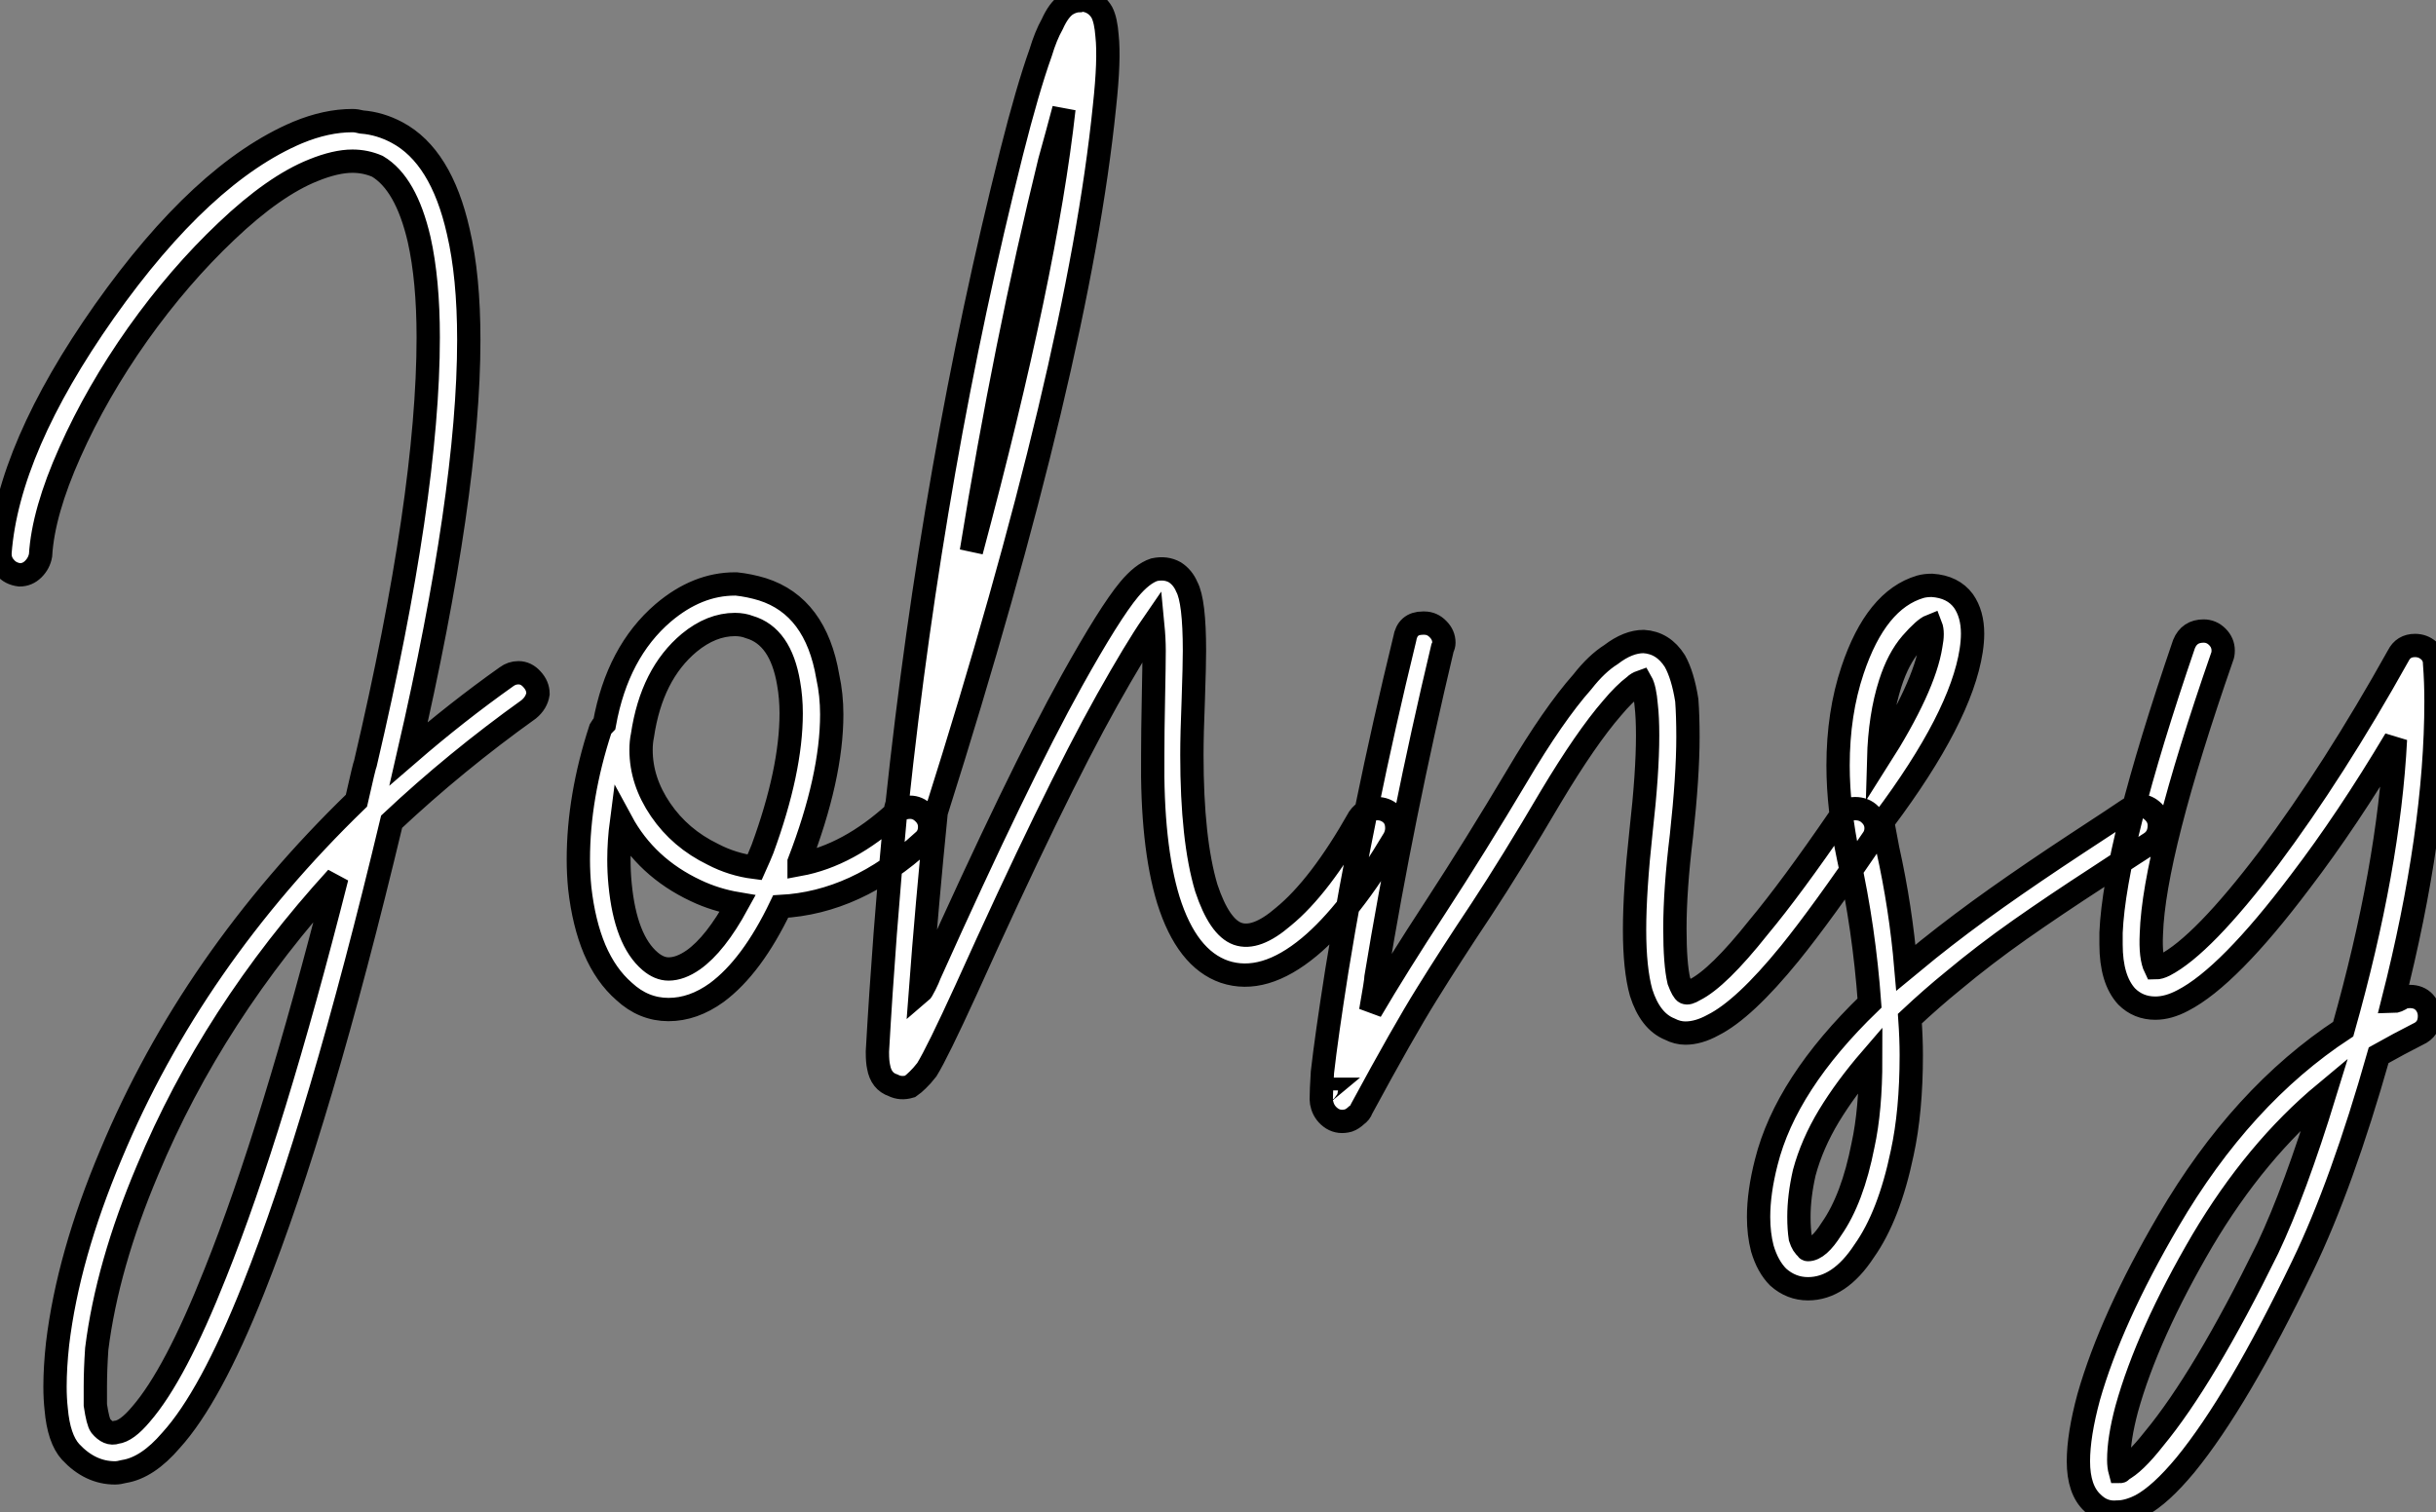 <?xml version="1.0" standalone="no"?>
<svg xmlns="http://www.w3.org/2000/svg" viewBox="0.5 -37.155 104.5 64.882"><rect x="0.5" y="-37.155" width="104.5" height="64.882" fill="#808080" stroke="none"/><path d="M16.02-31.92L16.02-31.92Q16.80-31.86 17.53-31.47L17.53-31.47Q19.43-30.46 20.16-27.22L20.16-27.22Q20.61-25.31 20.61-22.57L20.61-22.57Q20.61-16.02 18.03-4.82L18.03-4.82Q20.10-6.61 22.23-8.12L22.23-8.12Q22.46-8.29 22.74-8.29L22.74-8.29Q23.07-8.29 23.32-8.01Q23.58-7.73 23.58-7.39L23.58-7.39Q23.52-7 23.18-6.72L23.18-6.72Q20.05-4.48 17.30-1.90L17.30-1.90Q14.22 10.98 11.37 18.14L11.37 18.14Q9.52 22.79 7.84 24.64L7.84 24.64Q6.83 25.82 5.82 25.98L5.82 25.98Q5.60 26.04 5.43 26.04L5.43 26.04Q4.37 26.04 3.53 25.14L3.53 25.14Q3.02 24.58 2.91 23.30L2.91 23.30Q2.86 22.85 2.86 22.34L2.86 22.34Q2.86 21.50 2.97 20.50L2.97 20.50Q3.42 16.74 5.26 12.38L5.26 12.38Q8.74 4.03 15.79-2.80L15.79-2.80Q16.13-4.31 16.18-4.42L16.18-4.42Q18.87-15.90 18.87-22.68L18.87-22.68Q18.87-25.14 18.48-26.88L18.48-26.88Q17.92-29.29 16.69-30.02L16.69-30.02Q16.18-30.24 15.62-30.24L15.62-30.24Q14.90-30.24 13.94-29.85L13.94-29.85Q12.26-29.18 10.22-27.24Q8.18-25.31 6.41-22.82Q4.65-20.33 3.50-17.75Q2.35-15.18 2.24-13.33L2.24-13.33Q2.18-12.99 1.93-12.74Q1.68-12.49 1.34-12.49L1.34-12.49Q0.95-12.54 0.73-12.80Q0.50-13.05 0.50-13.38L0.50-13.38L0.50-13.44Q0.84-17.92 4.98-23.80L4.98-23.80Q9.18-29.74 13.27-31.47L13.27-31.47Q14.50-31.98 15.62-31.98L15.62-31.98Q15.79-31.98 16.02-31.92ZM14.95 0.50L14.95 0.50Q9.63 6.33 6.83 13.05L6.83 13.05Q5.10 17.14 4.65 20.72L4.65 20.72Q4.59 21.62 4.59 22.34L4.59 22.34Q4.59 22.79 4.59 23.13L4.59 23.13Q4.70 23.86 4.82 24.02L4.82 24.02Q5.15 24.42 5.49 24.30L5.49 24.30Q5.94 24.25 6.55 23.52L6.55 23.52Q8.01 21.84 9.74 17.47L9.74 17.47Q12.21 11.31 14.95 0.50ZM32.09-12.10L32.09-12.10Q32.65-12.04 33.21-11.87L33.21-11.87Q35.50-11.14 36.01-8.12L36.01-8.12Q36.18-7.34 36.18-6.50L36.18-6.50Q36.18-3.81 34.78-0.17L34.78-0.17Q34.78-0.11 34.78-0.08Q34.78-0.06 34.78-0.06L34.78-0.06Q36.90-0.45 38.92-2.30L38.92-2.30Q39.20-2.52 39.54-2.52L39.54-2.52Q39.87-2.52 40.12-2.27Q40.38-2.02 40.38-1.68L40.38-1.68Q40.38-1.29 40.10-1.06L40.10-1.06Q37.24 1.57 33.99 1.74L33.99 1.74Q32.76 4.31 31.25 5.43L31.25 5.43Q30.24 6.16 29.18 6.16L29.18 6.16Q28.11 6.16 27.27 5.38L27.27 5.38Q26.49 4.70 26.01 3.58Q25.54 2.46 25.37 0.95L25.37 0.95Q25.31 0.34 25.31-0.28L25.31-0.28Q25.31-2.97 26.26-5.88L26.26-5.88Q26.32-5.99 26.43-6.10L26.43-6.10Q26.99-9.18 28.95-10.86L28.95-10.86Q30.41-12.10 32.03-12.10L32.03-12.10Q32.09-12.10 32.09-12.10ZM32.03-10.36L32.03-10.36Q31.02-10.36 30.07-9.58L30.07-9.58Q28.45-8.23 28.06-5.60L28.06-5.60Q28-5.32 28-4.98L28-4.98Q28-3.64 28.84-2.41Q29.68-1.18 31.08-0.50L31.08-0.50Q31.92-0.06 32.87 0.06L32.87 0.06Q33.10-0.45 33.21-0.73L33.21-0.73Q34.44-4.09 34.44-6.55L34.44-6.55Q34.44-7.22 34.33-7.84L34.33-7.84Q33.99-9.86 32.65-10.25L32.65-10.25Q32.37-10.36 32.03-10.36ZM27.16-1.90L27.16-1.90Q27.05-1.06 27.05-0.28L27.05-0.28Q27.05 0.28 27.10 0.78L27.10 0.78Q27.33 3.19 28.39 4.09L28.39 4.09Q28.78 4.42 29.18 4.42L29.18 4.42Q29.68 4.42 30.24 4.03L30.24 4.03Q31.19 3.36 32.14 1.62L32.14 1.62Q31.19 1.46 30.35 1.06L30.35 1.06Q28.22 0.06 27.16-1.90ZM46.82-37.13L46.82-37.13Q46.98-37.18 47.10-37.13L47.10-37.13Q47.54-37.02 47.77-36.62L47.77-36.62Q47.94-36.29 47.99-35.62L47.99-35.62Q48.10-34.61 47.88-32.59L47.88-32.59Q46.76-21.56 40.66-2.30L40.66-2.30Q40.26 1.68 39.98 5.43L39.98 5.43Q40.04 5.38 40.18 5.10Q40.32 4.82 40.38 4.65L40.38 4.65Q44.18-3.81 46.48-7.95L46.48-7.95Q48.10-10.86 48.94-11.87L48.94-11.87Q49.50-12.54 50.01-12.71L50.01-12.71Q50.51-12.82 50.90-12.60L50.90-12.60Q51.24-12.38 51.41-11.98L51.41-11.98Q51.74-11.37 51.74-9.24L51.74-9.24Q51.74-8.62 51.69-7.14Q51.63-5.66 51.63-4.76L51.63-4.76Q51.63-1.12 52.25 0.95L52.25 0.95Q52.81 2.63 53.59 2.91L53.59 2.91Q54.38 3.19 55.55 2.18L55.55 2.18Q57.12 0.90 58.80-2.07L58.80-2.07Q59.08-2.46 59.58-2.46L59.58-2.46Q59.92-2.46 60.17-2.24Q60.42-2.02 60.42-1.62L60.42-1.62Q60.42-1.40 60.31-1.18L60.31-1.18Q58.41 2.02 56.67 3.47L56.67 3.47Q54.71 5.10 53.03 4.54L53.03 4.54Q51.41 3.98 50.62 1.46L50.62 1.46Q49.90-0.90 49.95-4.76L49.95-4.76Q49.95-5.71 49.98-7.20Q50.01-8.68 50.01-9.24L50.01-9.24Q50.01-9.74 49.95-10.36L49.95-10.36Q49.22-9.30 47.99-7.11L47.99-7.11Q45.70-3.02 41.94 5.32L41.94 5.32Q40.71 8.01 40.26 8.74L40.26 8.74Q40.04 9.02 39.87 9.18Q39.70 9.35 39.54 9.46L39.54 9.46Q39.14 9.58 38.81 9.41L38.81 9.41Q38.30 9.24 38.19 8.62L38.19 8.62Q38.14 8.40 38.14 8.01L38.14 8.01Q38.14 7.95 38.14 7.95L38.14 7.95Q38.42 2.97 38.92-2.30L38.92-2.30Q38.92-2.35 38.92-2.35L38.92-2.35Q38.92-2.52 38.98-2.63L38.98-2.63Q40.54-17.30 43.90-30.63L43.90-30.63Q44.58-33.32 45.14-34.89L45.14-34.89Q45.36-35.62 45.64-36.12L45.64-36.12Q45.92-36.74 46.26-36.96L46.26-36.96Q46.54-37.13 46.82-37.13ZM46.14-32.48L46.14-32.48Q45.86-31.42 45.53-30.24L45.53-30.24Q43.62-22.46 42.17-13.50L42.17-13.50Q45.36-25.42 46.14-32.48ZM61.54-10.42L61.60-10.42Q61.94-10.42 62.19-10.16Q62.44-9.91 62.44-9.58L62.44-9.58Q62.44-9.46 62.38-9.35L62.38-9.35Q60.65-2.07 59.53 4.76L59.53 4.76Q59.53 4.93 59.30 6.22L59.30 6.22Q60.42 4.31 62.10 1.74Q63.78-0.84 65.58-3.86L65.58-3.86Q67.14-6.50 68.38-7.90L68.38-7.90Q68.99-8.68 69.61-9.07L69.61-9.07Q70.34-9.63 71.01-9.63L71.01-9.63Q71.85-9.58 72.35-8.79L72.35-8.79Q72.69-8.18 72.86-7.11L72.86-7.11Q72.91-6.44 72.91-5.54L72.91-5.54Q72.91-3.86 72.63-1.29L72.63-1.29Q72.35 1.01 72.35 2.69L72.35 2.69Q72.35 4.20 72.52 4.93L72.52 4.93Q72.69 5.38 72.80 5.43L72.80 5.43Q72.91 5.49 73.19 5.32L73.19 5.32Q74.20 4.82 75.94 2.63L75.94 2.63Q77.34 0.95 79.41-2.07L79.41-2.07Q79.63-2.46 80.08-2.46L80.08-2.46Q80.47-2.46 80.72-2.21Q80.98-1.96 80.98-1.62L80.98-1.62Q80.98-1.34 80.81-1.12L80.81-1.12Q78.68 2.02 77.28 3.75L77.28 3.75Q75.32 6.16 73.98 6.83L73.98 6.83Q73.36 7.17 72.80 7.17L72.80 7.17Q72.46 7.17 72.13 7L72.13 7Q71.29 6.66 70.90 5.43L70.90 5.43Q70.62 4.42 70.62 2.74L70.62 2.74Q70.62 1.06 70.90-1.51L70.90-1.51Q71.18-3.98 71.18-5.60L71.18-5.60Q71.18-6.38 71.12-6.89L71.12-6.89Q71.06-7.62 70.90-7.90L70.90-7.90Q70.73-7.84 70.62-7.73L70.62-7.73Q70.17-7.39 69.66-6.78L69.66-6.78Q68.54-5.49 67.03-2.97L67.03-2.97Q65.35-0.11 64.04 1.88Q62.72 3.86 61.71 5.49Q60.70 7.11 58.91 10.42L58.91 10.42Q58.86 10.58 58.69 10.70L58.69 10.70Q58.52 10.86 58.35 10.92L58.35 10.92Q57.96 11.03 57.65 10.84Q57.34 10.64 57.23 10.30L57.23 10.30Q57.18 10.14 57.18 10.02L57.18 10.02Q57.18 9.63 57.23 8.85L57.23 8.85Q57.40 7.34 57.85 4.48L57.85 4.48Q58.97-2.41 60.76-9.74L60.76-9.74Q60.87-10.42 61.54-10.42L61.54-10.42ZM57.46 9.58L57.46 9.58Q57.40 9.58 57.40 9.63L57.40 9.63Q57.46 9.58 57.46 9.58ZM83.38-12.04L83.38-12.04Q84.28-11.98 84.73-11.37L84.73-11.37Q85.12-10.81 85.12-9.97L85.12-9.97Q85.12-9.63 85.06-9.24L85.06-9.24Q84.62-6.38 81.31-1.96L81.31-1.96Q81.31-1.90 81.26-1.90L81.26-1.90Q81.37-1.29 81.48-0.73L81.48-0.73Q82.04 1.79 82.26 4.37L82.26 4.37Q82.88 3.86 83.22 3.58L83.22 3.58Q84.62 2.46 86.16 1.37Q87.70 0.28 89.57-0.95Q91.45-2.18 91.78-2.41L91.78-2.41Q92.01-2.58 92.29-2.58L92.29-2.58Q92.62-2.58 92.88-2.32Q93.13-2.07 93.13-1.74L93.13-1.74Q93.13-1.23 92.74-0.98Q92.34-0.73 90.50 0.48Q88.65 1.68 87.14 2.74Q85.62 3.81 84.28 4.93L84.28 4.93Q83.38 5.66 82.43 6.55L82.43 6.55Q82.49 7.39 82.49 8.12L82.49 8.12Q82.49 10.53 82.10 12.32L82.10 12.32Q81.54 15.01 80.47 16.52L80.47 16.52Q79.41 18.14 78.06 18.14L78.06 18.14Q77.34 18.14 76.78 17.64L76.78 17.64Q76.33 17.19 76.10 16.41L76.10 16.41Q75.94 15.79 75.94 15.06L75.94 15.06Q75.94 14 76.27 12.71L76.27 12.71Q77.11 9.35 80.70 5.88L80.70 5.88Q80.47 2.69 79.80-0.34L79.80-0.34Q79.35-2.46 79.35-4.31L79.35-4.31Q79.35-6.55 79.97-8.40L79.97-8.40Q80.98-11.42 82.88-11.98L82.88-11.98Q83.10-12.04 83.38-12.04ZM83.33-10.30L83.33-10.30Q83.05-10.19 82.49-9.55Q81.93-8.90 81.59-7.84L81.59-7.84Q81.14-6.44 81.09-4.59L81.09-4.59Q83.05-7.67 83.33-9.46L83.33-9.46Q83.44-10.02 83.33-10.30ZM80.75 8.29L80.75 8.29Q79.69 9.52 78.96 10.72Q78.23 11.93 77.90 13.16L77.90 13.16Q77.67 14.17 77.67 15.06L77.67 15.06Q77.67 15.57 77.73 15.96L77.73 15.96Q77.84 16.30 78.01 16.41L78.01 16.41Q78.01 16.46 78.06 16.46L78.06 16.46Q78.51 16.46 79.07 15.57L79.07 15.57Q79.97 14.28 80.42 11.98L80.42 11.98Q80.75 10.47 80.75 8.29ZM95.03-10.08L95.03-10.08Q95.37-10.08 95.62-9.83Q95.87-9.58 95.87-9.24L95.87-9.24Q95.87-9.07 95.82-8.96L95.82-8.96Q92.90-0.56 92.79 2.91L92.79 2.91Q92.74 3.92 92.96 4.37L92.96 4.37Q93.13 4.37 93.35 4.26L93.35 4.26Q94.98 3.42 97.83-0.34L97.83-0.34Q100.63-4.09 103.38-9.02L103.38-9.02Q103.60-9.46 104.10-9.46L104.10-9.46Q104.44-9.46 104.69-9.24Q104.94-9.02 104.94-8.68L104.94-8.68Q105-7.90 105-7.06L105-7.06Q105-1.46 103.15 5.82L103.15 5.82Q103.21 5.82 103.35 5.77Q103.49 5.71 103.54 5.66L103.54 5.66Q103.71 5.60 103.88 5.60L103.88 5.60Q104.27 5.60 104.50 5.85Q104.72 6.10 104.72 6.44L104.72 6.44Q104.72 7 104.22 7.22L104.22 7.22Q103.43 7.62 102.54 8.12L102.54 8.12Q100.97 13.66 99.29 17.14L99.29 17.14Q96.49 22.96 94.25 25.70L94.25 25.70Q93.18 26.99 92.34 27.44L92.34 27.44Q91.78 27.72 91.34 27.72L91.34 27.72Q90.72 27.78 90.27 27.33L90.27 27.33Q89.66 26.77 89.66 25.54L89.66 25.54Q89.66 24.42 90.10 22.79L90.10 22.79Q91.06 19.43 93.52 15.23L93.52 15.23Q96.66 9.86 101.02 7L101.02 7Q102.98 0.06 103.26-5.43L103.26-5.43Q101.19-1.96 99.18 0.67L99.18 0.67Q96.10 4.76 94.14 5.77L94.14 5.77Q93.52 6.10 92.96 6.10L92.96 6.10Q92.23 6.10 91.73 5.60L91.73 5.60Q91.06 4.87 91.06 3.36L91.06 3.36Q91.06 3.14 91.06 2.86L91.06 2.86Q91.22-0.84 94.19-9.52L94.19-9.52Q94.42-10.08 95.03-10.08ZM100.24 9.74L100.24 9.74Q97.27 12.21 94.98 16.07L94.98 16.07Q92.62 20.10 91.73 23.30L91.73 23.30Q91.39 24.58 91.39 25.48L91.39 25.48Q91.39 25.76 91.45 25.98L91.45 25.98Q91.50 25.98 91.50 25.93L91.50 25.93Q92.06 25.65 92.90 24.58L92.90 24.58Q95.03 22.01 97.78 16.41L97.78 16.41Q98.95 13.94 100.24 9.74Z" fill="white" stroke="black" transform="scale(1,1)"/></svg>
